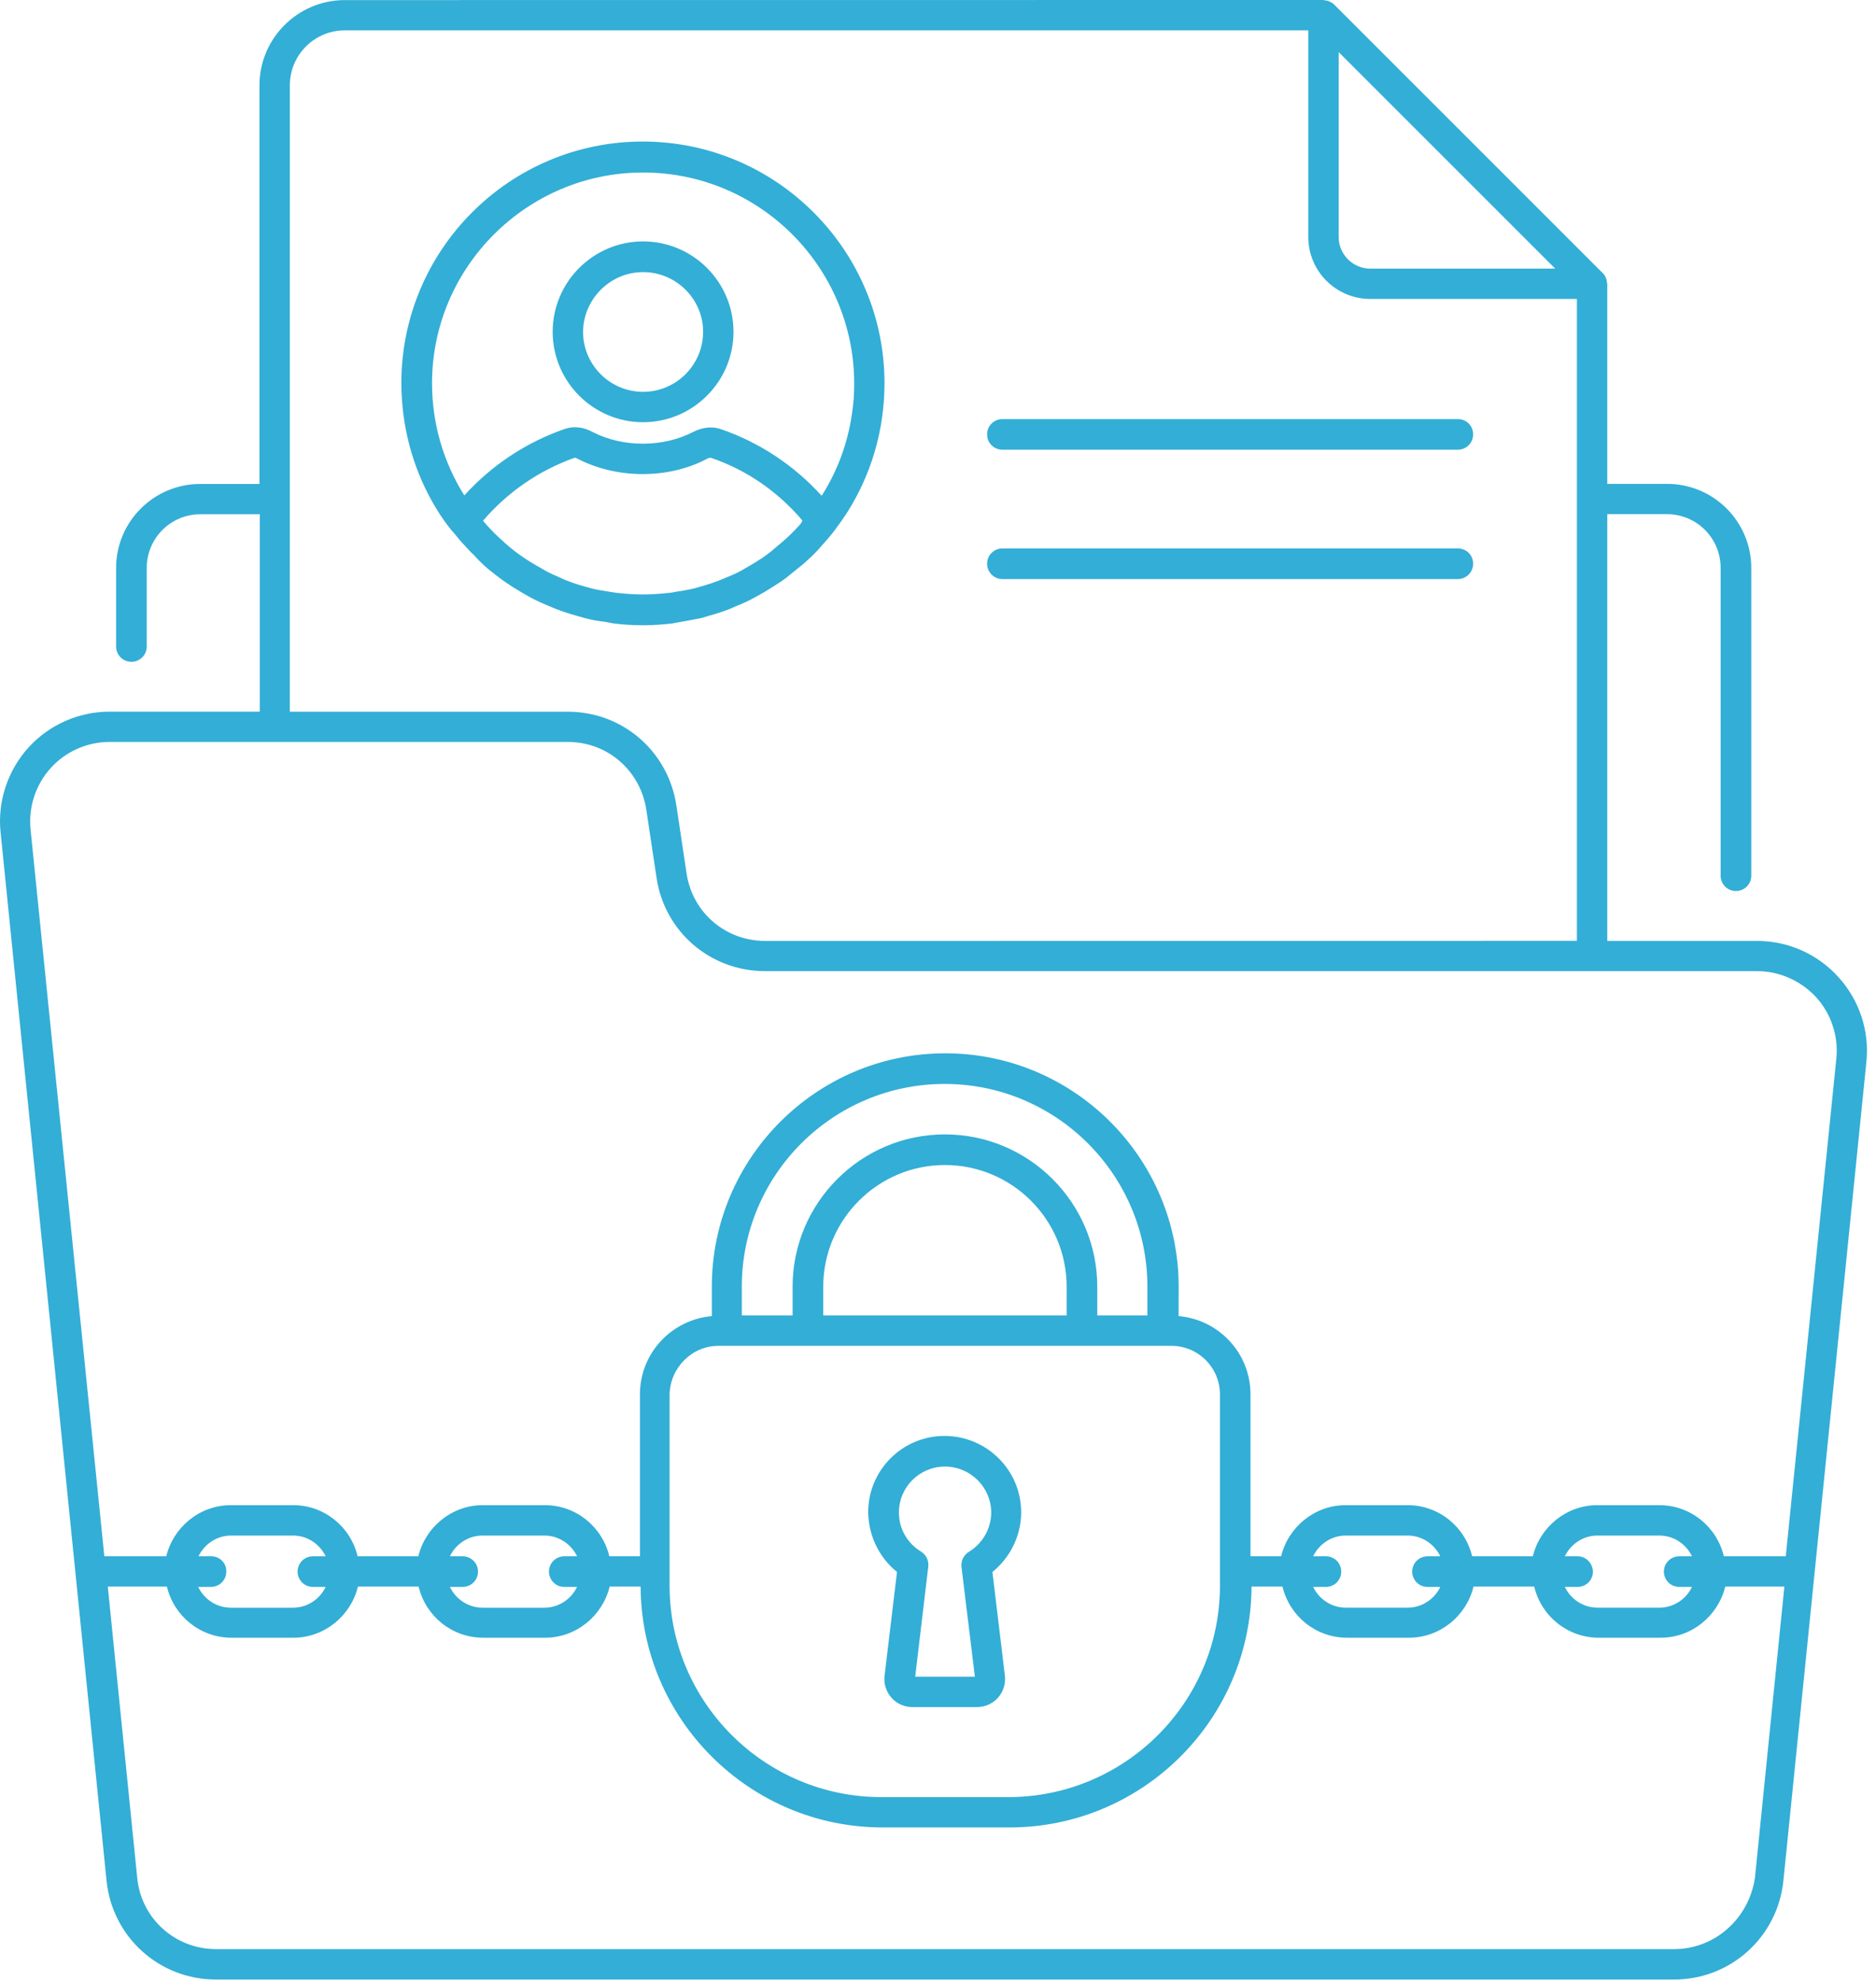 <svg xmlns="http://www.w3.org/2000/svg" width="89" height="94" viewBox="0 0 89 94" fill="none"><path d="M83.356 44.64H76.251V24.394H79.083C80.493 24.394 81.629 25.531 81.629 26.941V41.546C81.629 41.941 81.946 42.273 82.356 42.273C82.751 42.273 83.083 41.956 83.083 41.546V26.941C83.083 24.746 81.293 22.957 79.098 22.957H76.251V13.457C76.251 13.441 76.235 13.426 76.235 13.41C76.235 13.348 76.219 13.289 76.204 13.226C76.188 13.195 76.188 13.18 76.172 13.152C76.141 13.078 76.098 13.015 76.036 12.957L63.294 0.215C63.231 0.152 63.157 0.109 63.083 0.078C63.067 0.062 63.036 0.062 63.02 0.047C62.958 0.031 62.899 0.016 62.837 0.016C62.821 0.016 62.805 0 62.79 0L16.356 0.004C14.129 0.004 12.309 1.82 12.309 4.051V22.961H9.492C7.297 22.961 5.508 24.75 5.508 26.945V30.672C5.508 31.066 5.824 31.398 6.235 31.398C6.629 31.398 6.961 31.082 6.961 30.672V26.945C6.961 25.535 8.098 24.398 9.508 24.398H12.325V33.762H5.207C3.738 33.762 2.328 34.383 1.344 35.472C0.36 36.562 -0.125 38.035 0.028 39.488L5.055 89.23C5.328 91.898 7.555 93.914 10.239 93.914H79.422C82.106 93.914 84.333 91.898 84.606 89.23L88.544 50.382C88.696 48.913 88.212 47.456 87.227 46.367C86.235 45.261 84.829 44.64 83.356 44.64ZM73.782 12.745H65.008C64.192 12.745 63.508 12.077 63.508 11.245V2.472L73.782 12.745ZM13.751 4.046C13.751 2.609 14.919 1.441 16.356 1.441H62.067V11.245C62.067 12.866 63.384 14.183 65.005 14.183H74.81V44.636L36.298 44.64C34.419 44.64 32.844 43.292 32.571 41.429L32.087 38.202C31.692 35.628 29.524 33.765 26.934 33.765H13.75L13.751 4.046ZM79.419 92.472H10.251C8.313 92.472 6.688 91.019 6.509 89.078L5.114 75.273H7.919C8.251 76.667 9.493 77.698 10.981 77.698H13.919C15.403 77.698 16.645 76.651 16.981 75.273H19.86C20.192 76.667 21.434 77.698 22.923 77.698H25.86C27.345 77.698 28.587 76.651 28.923 75.273H30.392C30.423 81.577 35.56 86.699 41.876 86.699H47.891C54.208 86.699 59.344 81.578 59.375 75.273H60.844C61.176 76.667 62.418 77.698 63.907 77.698H66.844C68.328 77.698 69.571 76.651 69.906 75.273H72.785C73.117 76.667 74.36 77.698 75.848 77.698H78.785C80.27 77.698 81.512 76.651 81.848 75.273H84.653L83.258 89.078C82.977 91.019 81.356 92.472 79.419 92.472ZM10.024 73.835H9.418C9.692 73.261 10.282 72.851 10.965 72.851H13.903C14.586 72.851 15.176 73.261 15.45 73.835H14.844C14.45 73.835 14.118 74.151 14.118 74.562C14.118 74.956 14.434 75.288 14.844 75.288H15.45C15.176 75.862 14.586 76.273 13.903 76.273H10.95C10.266 76.273 9.676 75.862 9.403 75.288H10.008C10.403 75.288 10.735 74.972 10.735 74.562C10.751 74.151 10.418 73.835 10.024 73.835ZM21.95 73.835H21.344C21.618 73.261 22.208 72.851 22.891 72.851H25.829C26.512 72.851 27.102 73.261 27.376 73.835H26.77C26.376 73.835 26.044 74.151 26.044 74.562C26.044 74.956 26.36 75.288 26.77 75.288H27.376C27.102 75.862 26.512 76.273 25.829 76.273H22.891C22.208 76.273 21.618 75.862 21.344 75.288H21.95C22.344 75.288 22.677 74.972 22.677 74.562C22.677 74.151 22.344 73.835 21.95 73.835ZM54.466 62.409H52.056V61.046C52.056 57.061 48.813 53.819 44.829 53.819C40.845 53.819 37.602 57.061 37.602 61.046V62.409H35.192V61.046C35.192 55.741 39.509 51.425 44.813 51.425C50.118 51.425 54.434 55.741 54.434 61.046V62.409H54.466ZM39.056 62.409V61.046C39.056 57.862 41.646 55.272 44.829 55.272C48.013 55.272 50.603 57.862 50.603 61.046V62.409H39.056ZM34.087 63.85H55.571C56.844 63.85 57.876 64.882 57.876 66.155V75.229C57.876 80.761 53.376 85.26 47.829 85.26H41.813C36.282 85.26 31.766 80.76 31.766 75.229V66.155C31.797 64.882 32.829 63.85 34.087 63.85ZM62.903 73.835H62.298C62.571 73.261 63.161 72.851 63.844 72.851H66.782C67.466 72.851 68.055 73.261 68.329 73.835H67.724C67.329 73.835 66.997 74.151 66.997 74.561C66.997 74.956 67.313 75.288 67.724 75.288H68.329C68.055 75.862 67.466 76.272 66.782 76.272H63.844C63.161 76.272 62.571 75.862 62.298 75.288H62.903C63.298 75.288 63.63 74.972 63.63 74.561C63.63 74.151 63.298 73.835 62.903 73.835ZM74.844 73.835H74.239C74.512 73.261 75.102 72.851 75.785 72.851H78.723C79.407 72.851 79.996 73.261 80.27 73.835H79.665C79.27 73.835 78.938 74.151 78.938 74.561C78.938 74.956 79.254 75.288 79.665 75.288H80.27C79.996 75.862 79.407 76.272 78.723 76.272H75.785C75.102 76.272 74.512 75.862 74.239 75.288H74.844C75.239 75.288 75.571 74.972 75.571 74.561C75.555 74.151 75.235 73.835 74.844 73.835ZM84.719 73.835H81.782C81.45 72.44 80.207 71.409 78.719 71.409H75.782C74.297 71.409 73.055 72.456 72.719 73.835H69.84C69.508 72.44 68.266 71.409 66.778 71.409H63.84C62.356 71.409 61.114 72.456 60.778 73.835H59.325V66.151C59.325 64.198 57.825 62.604 55.914 62.44L55.918 61.046C55.918 54.94 50.95 49.972 44.844 49.972C38.739 49.972 33.77 54.941 33.77 61.046V62.44C31.86 62.608 30.36 64.198 30.36 66.151V73.835H28.907C28.575 72.44 27.333 71.409 25.845 71.409H22.907C21.423 71.409 20.18 72.456 19.845 73.835H16.966C16.634 72.44 15.391 71.409 13.903 71.409H10.95C9.466 71.409 8.223 72.456 7.888 73.835H4.95L1.45 39.351C1.345 38.288 1.692 37.23 2.403 36.441C3.114 35.652 4.13 35.199 5.208 35.199H26.935C28.814 35.199 30.372 36.546 30.661 38.409L31.146 41.636C31.525 44.21 33.708 46.074 36.298 46.074H83.36C84.423 46.074 85.434 46.527 86.165 47.316C86.876 48.105 87.227 49.163 87.118 50.226L84.719 73.835Z" fill="#33AED6"></path><path d="M30.509 20.031C32.872 20.031 34.798 18.105 34.798 15.742C34.798 13.379 32.872 11.453 30.509 11.453C28.146 11.453 26.22 13.379 26.22 15.742C26.22 18.109 28.146 20.031 30.509 20.031ZM30.509 12.91C32.072 12.91 33.357 14.184 33.357 15.742C33.357 17.305 32.083 18.59 30.509 18.59C28.947 18.59 27.661 17.317 27.661 15.742C27.677 14.184 28.951 12.91 30.509 12.91Z" fill="#33AED6"></path><path d="M22.977 26.836C23.161 27.004 23.356 27.153 23.551 27.305C23.704 27.426 23.856 27.532 24.005 27.637C24.247 27.805 24.489 27.953 24.747 28.106C24.883 28.18 25.005 28.258 25.141 28.332C25.43 28.485 25.715 28.621 26.02 28.742C26.141 28.789 26.262 28.848 26.383 28.895C26.7 29.016 27.02 29.121 27.352 29.211C27.473 29.242 27.594 29.285 27.715 29.317C28.047 29.407 28.399 29.469 28.762 29.512C28.868 29.528 28.989 29.559 29.094 29.575C29.563 29.637 30.032 29.664 30.505 29.664C30.973 29.664 31.442 29.633 31.915 29.575C32.02 29.559 32.141 29.528 32.247 29.512C32.594 29.45 32.942 29.391 33.294 29.317C33.415 29.285 33.52 29.242 33.641 29.211C33.973 29.121 34.294 29.016 34.61 28.895C34.731 28.848 34.837 28.789 34.958 28.742C35.262 28.621 35.563 28.485 35.852 28.317C35.973 28.254 36.11 28.18 36.231 28.106C36.489 27.953 36.747 27.789 37.005 27.621C37.157 27.516 37.294 27.426 37.43 27.305C37.641 27.137 37.841 26.973 38.051 26.805C38.219 26.668 38.368 26.516 38.536 26.367C38.688 26.215 38.841 26.063 38.973 25.899C39.157 25.703 39.337 25.488 39.505 25.278C39.536 25.231 39.579 25.188 39.61 25.141C39.805 24.883 39.989 24.625 40.157 24.367C41.341 22.52 41.962 20.383 41.962 18.184C41.962 11.867 36.825 6.715 30.493 6.715C24.176 6.715 19.04 11.851 19.04 18.184C19.04 18.457 19.055 18.731 19.071 19C19.208 20.91 19.813 22.758 20.844 24.364C21.012 24.621 21.192 24.879 21.391 25.121C21.422 25.168 21.465 25.211 21.512 25.258C21.68 25.469 21.86 25.684 22.044 25.879C22.18 26.032 22.317 26.184 22.469 26.317C22.645 26.52 22.813 26.684 22.977 26.836ZM37.887 24.957C37.782 25.078 37.661 25.2 37.539 25.321C37.387 25.473 37.235 25.61 37.071 25.746C36.903 25.883 36.754 26.02 36.586 26.157C36.45 26.262 36.313 26.367 36.176 26.461C35.965 26.598 35.75 26.735 35.539 26.856C35.418 26.93 35.297 26.992 35.176 27.067C34.934 27.203 34.676 27.309 34.418 27.414C34.313 27.461 34.207 27.504 34.086 27.551C33.813 27.657 33.524 27.746 33.254 27.825C33.149 27.856 33.043 27.887 32.938 27.914C32.633 27.989 32.332 28.035 32.028 28.082C31.922 28.098 31.832 28.129 31.723 28.129C31.313 28.176 30.907 28.203 30.497 28.203C30.086 28.203 29.68 28.172 29.27 28.129C29.164 28.114 29.075 28.098 28.965 28.082C28.66 28.035 28.36 27.992 28.055 27.914C27.95 27.883 27.844 27.852 27.739 27.825C27.465 27.75 27.176 27.657 26.907 27.551C26.785 27.504 26.68 27.461 26.559 27.399C26.317 27.293 26.059 27.188 25.832 27.051C25.696 26.977 25.575 26.899 25.438 26.825C25.227 26.703 25.028 26.582 24.832 26.446C24.68 26.34 24.528 26.235 24.395 26.129C24.242 26.008 24.09 25.887 23.942 25.75C23.774 25.598 23.61 25.446 23.457 25.297C23.352 25.192 23.246 25.071 23.125 24.95C23.051 24.875 22.989 24.782 22.914 24.707C24.067 23.36 25.551 22.328 27.246 21.723C27.278 21.707 27.321 21.723 27.383 21.754C29.262 22.738 31.731 22.738 33.567 21.754C33.598 21.738 33.672 21.707 33.735 21.723C35.43 22.297 36.903 23.328 38.067 24.692C38.024 24.805 37.965 24.883 37.887 24.957ZM30.508 8.184C36.039 8.184 40.524 12.684 40.524 18.2C40.524 18.685 40.493 19.153 40.419 19.626C40.224 21.005 39.735 22.337 38.981 23.521C37.677 22.083 36.056 21.005 34.224 20.368C33.813 20.216 33.36 20.263 32.919 20.474C31.466 21.247 29.524 21.232 28.102 20.489C27.692 20.263 27.208 20.2 26.786 20.353C24.954 20.989 23.317 22.079 22.028 23.505C21.028 21.915 20.497 20.079 20.497 18.189C20.493 12.685 24.992 8.184 30.508 8.184Z" fill="#33AED6"></path><path d="M47.555 27.473H69.16C69.555 27.473 69.887 27.156 69.887 26.746C69.887 26.336 69.57 26.02 69.16 26.02H47.555C47.161 26.02 46.829 26.336 46.829 26.746C46.829 27.152 47.161 27.473 47.555 27.473Z" fill="#33AED6"></path><path d="M47.555 21.336H69.16C69.555 21.336 69.887 21.02 69.887 20.609C69.887 20.199 69.57 19.883 69.16 19.883H47.555C47.161 19.883 46.829 20.199 46.829 20.609C46.829 21.02 47.161 21.336 47.555 21.336Z" fill="#33AED6"></path><path d="M42.555 74.578L41.965 79.504C41.918 79.883 42.039 80.262 42.297 80.551C42.555 80.84 42.918 80.988 43.282 80.988H46.356C46.735 80.988 47.098 80.82 47.34 80.551C47.598 80.262 47.719 79.883 47.672 79.488L47.082 74.578C47.93 73.894 48.446 72.852 48.446 71.746C48.446 69.746 46.809 68.125 44.809 68.125C42.809 68.125 41.188 69.746 41.188 71.746C41.208 72.867 41.707 73.894 42.555 74.578ZM44.828 69.578C46.039 69.578 47.024 70.562 47.024 71.762C47.024 72.519 46.614 73.231 45.961 73.625C45.719 73.777 45.582 74.051 45.614 74.336L46.25 79.547H43.418L44.039 74.32C44.071 74.031 43.934 73.758 43.692 73.609C43.039 73.215 42.645 72.519 42.645 71.762C42.645 70.547 43.629 69.578 44.828 69.578Z" fill="#33AED6"></path></svg>